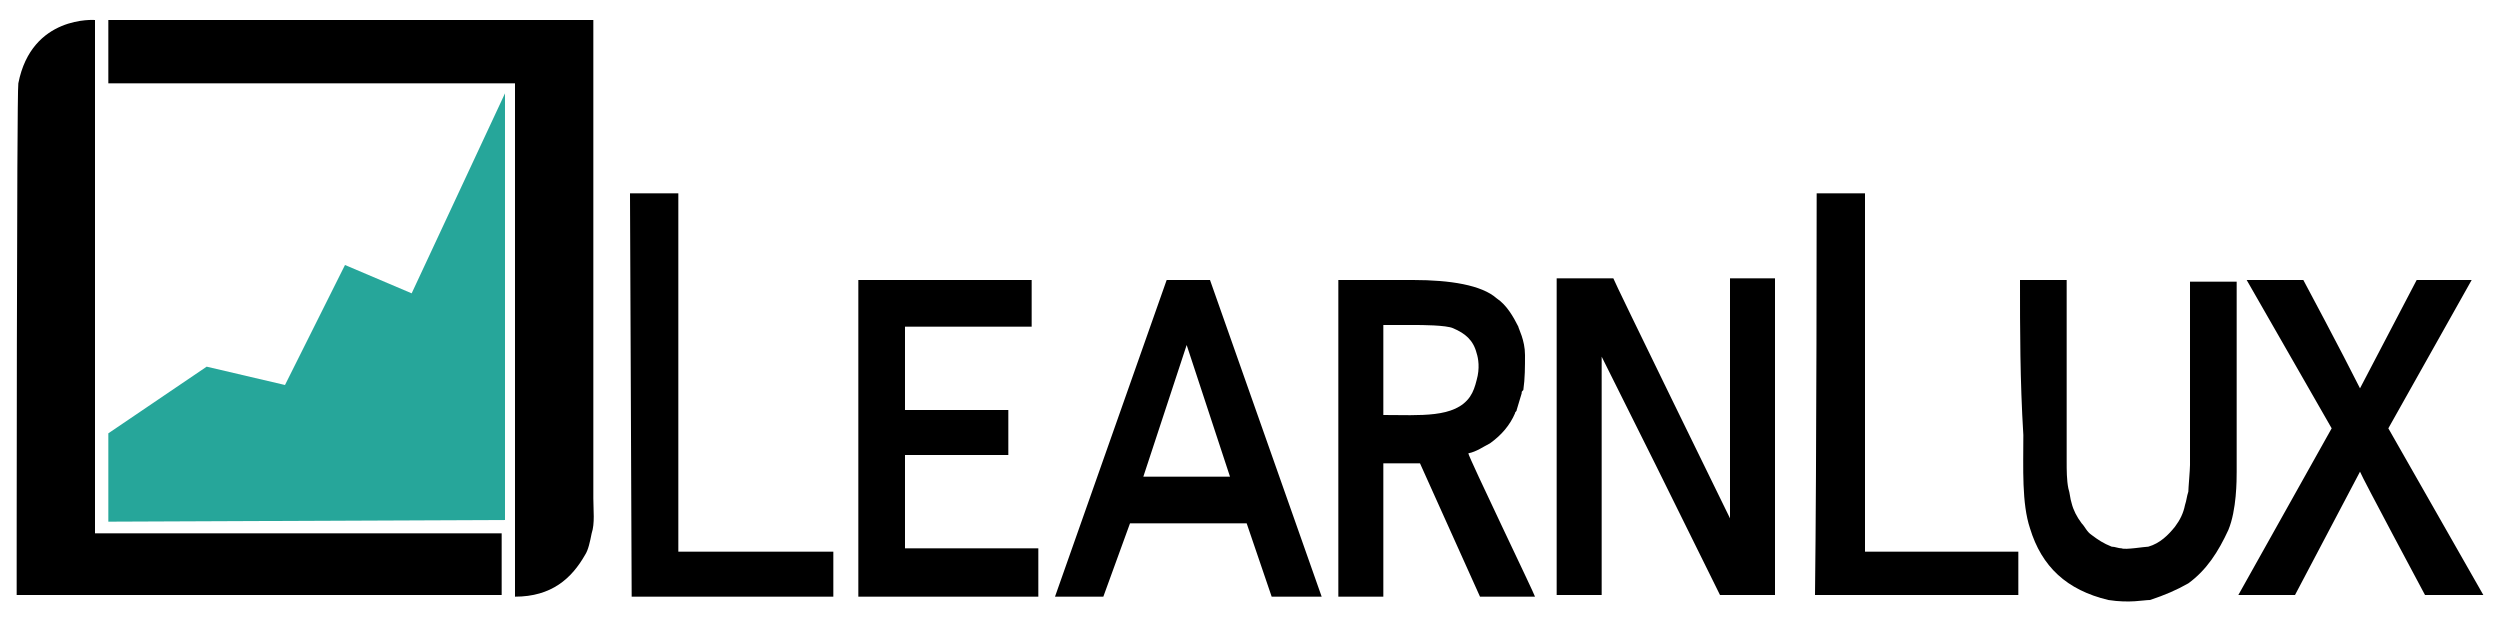 <?xml version="1.0" encoding="UTF-8"?>
<svg xmlns="http://www.w3.org/2000/svg" xmlns:xlink="http://www.w3.org/1999/xlink" version="1.1" id="Layer_1" x="0px" y="0px" viewBox="0 0 150 37" style="enable-background:new 0 0 150 37;" xml:space="preserve">
<style type="text/css">
	.st0{fill:#26A69A;}
</style>
<path d="M5.7,32h24.4v3.7H1C1,35.8,1,5.6,1.1,5c0.8-4.1,4.6-3.8,4.6-3.8V32z"></path>
<path d="M6.5,1.2h29.1v28.7c0,0.7,0.1,1.5-0.1,2.1c-0.1,0.5-0.2,1-0.4,1.3c-0.8,1.4-2,2.5-4.2,2.5V5H6.5V1.2z"></path>
<path class="st0" d="M6.5,31.3V26l5.9-4l4.7,1.1l3.6-7.2l4,1.7l5.6-12v25.6C30.3,31.2,6.5,31.3,6.5,31.3z"></path>
<path d="M37.8,11.6h2.9v21.5H50v2.7H37.9C37.9,35.8,37.8,11.6,37.8,11.6z M109,11.6h2.9v21.5h9.2v2.6h-12.2  C109,27.7,109,11.6,109,11.6z M51.5,16.8h10.4v2.8h-7.6v5h6.2v2.7h-6.2v5.6h8v2.9H51.5V16.8z M103.8,31.1V16.7h2.7v19h-3.3  c-4-8.1-4-8.1-7.1-14.3v14.3h-2.7v-19h3.4C96.8,16.8,103.8,31.1,103.8,31.1z M121.2,16.8h2.8v10.9c0,0.5,0,1.1,0.1,1.6  c0.1,0.3,0.1,0.6,0.2,0.9c0.1,0.4,0.3,0.8,0.6,1.2c0.2,0.2,0.3,0.5,0.6,0.7c0.4,0.3,0.7,0.5,1.2,0.7c0.2,0,0.4,0.1,0.6,0.1  c0.2,0.1,1.4-0.1,1.6-0.1c0.7-0.2,1.2-0.7,1.6-1.2c0.3-0.4,0.5-0.8,0.6-1.3c0.1-0.3,0.1-0.5,0.2-0.8c0-0.2,0.1-1.3,0.1-1.6v-11h2.8  v11.4c0,0.5,0,2.3-0.5,3.5c-0.6,1.3-1.3,2.4-2.4,3.2c-0.7,0.4-1.4,0.7-2.3,1c-0.4,0-1.2,0.2-2.5,0c-2.5-0.6-4-2-4.7-4.3  c-0.5-1.5-0.4-3.6-0.4-5.6C121.2,22.8,121.2,19.8,121.2,16.8L121.2,16.8z M134.8,16.8h3.4c0,0,2.3,4.3,3.4,6.5l3.4-6.5h3.3l-5,8.9  l5.7,10h-3.5c0,0-3.8-7.1-3.9-7.4l-3.9,7.4h-3.4l5.6-10C139.9,25.7,134.8,16.8,134.8,16.8z M72.6,16.8H70l-6.7,19h2.9l1.6-4.4h7  l1.5,4.4h3C79.3,35.8,72.6,16.8,72.6,16.8z M68.6,28.6l2.6-7.9l2.6,7.9H68.6z M88.1,27.2c0.5-0.1,0.9-0.4,1.3-0.6  c0.7-0.5,1.2-1.1,1.5-1.8c0-0.1,0.1-0.1,0.1-0.2c0.1-0.3,0.2-0.7,0.3-1c0-0.1,0-0.1,0.1-0.2c0.1-0.7,0.1-1.4,0.1-2.1  c0-0.9-0.4-1.6-0.4-1.7c-0.3-0.6-0.7-1.3-1.3-1.7c-0.9-0.8-2.8-1.1-5-1.1h-4.5v19H83v-8h2.2l3.6,8h3.3  C92.1,35.7,88.1,27.4,88.1,27.2z M83,24.9v-5.4h1.9c0.3,0,1.9,0,2.3,0.2c0.7,0.3,1.2,0.7,1.4,1.5c0.1,0.3,0.2,0.9,0,1.6  c-0.1,0.4-0.2,0.7-0.4,1C87.3,25.1,85.2,24.9,83,24.9z"></path>
</svg>
